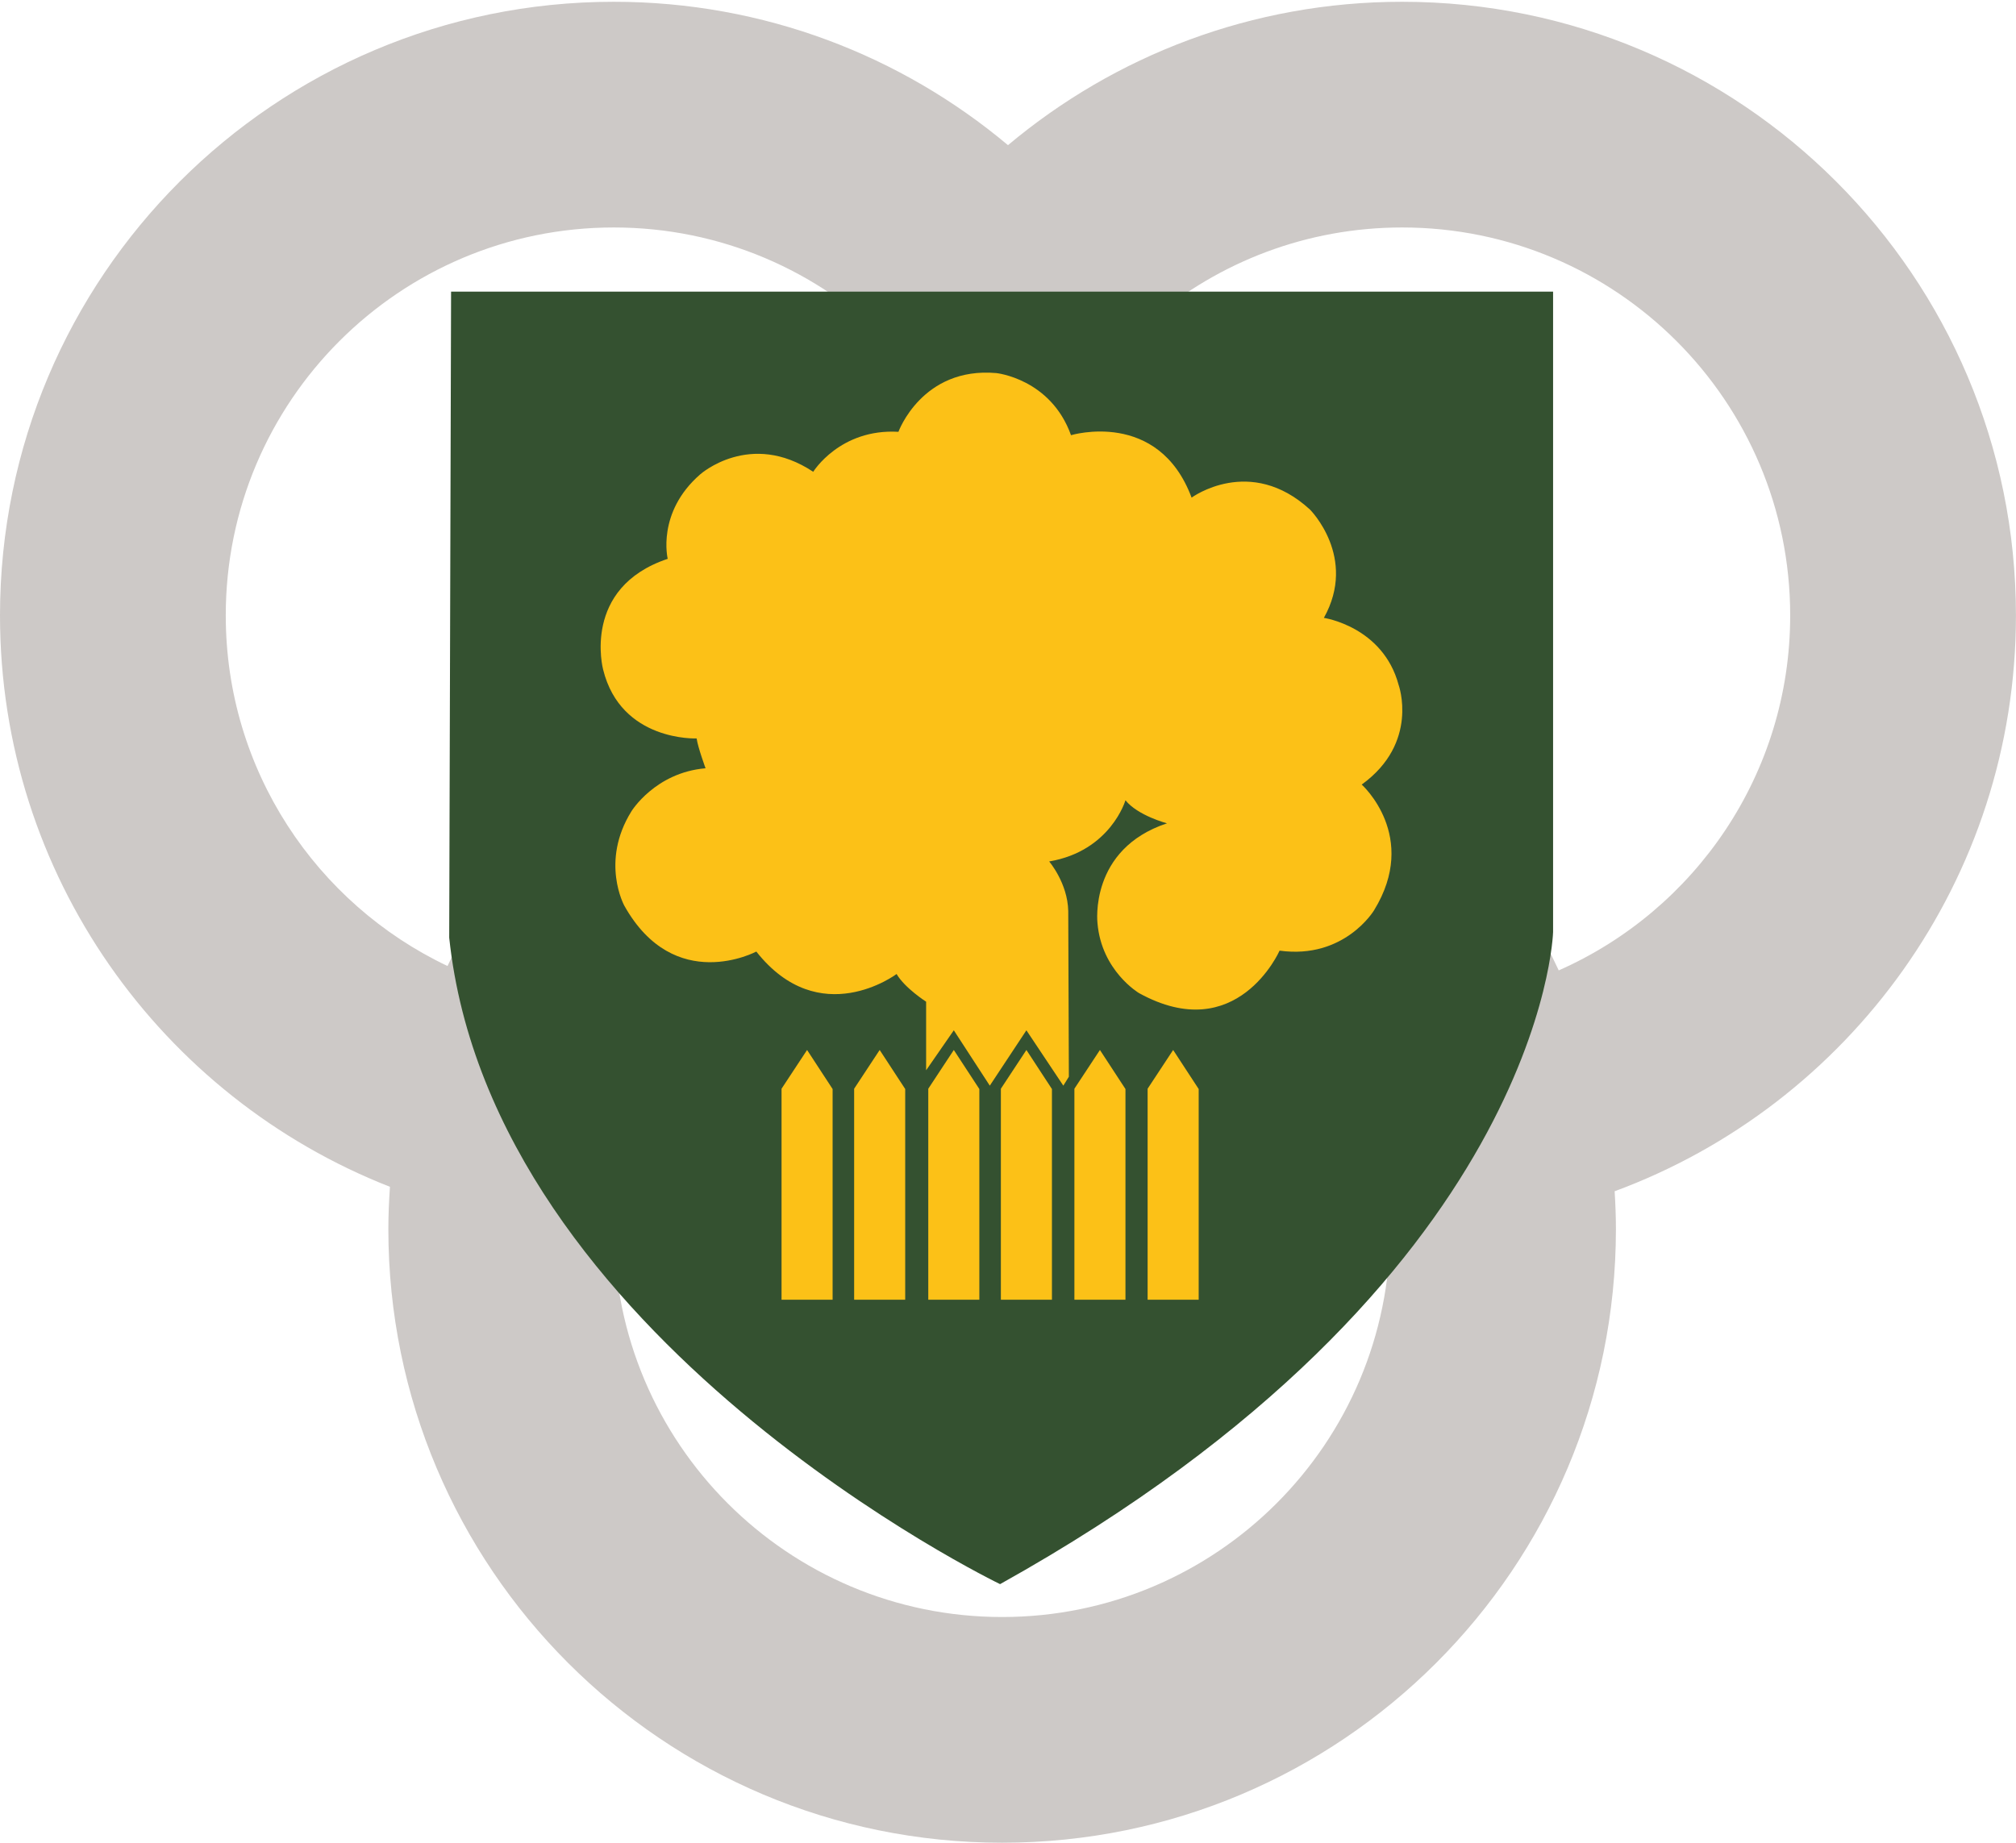 <?xml version="1.0" encoding="UTF-8"?>
<svg data-bbox="0 3.817 4324.878 3950.353" xmlns="http://www.w3.org/2000/svg" viewBox="0 0 4325 3955" fill-rule="evenodd" clip-rule="evenodd" stroke-linejoin="round" stroke-miterlimit="1.414" data-type="ugc">
    <g>
        <path d="M3343.999 2082.293c-142.33-305.6-398.384-547.288-713.864-670.963 2.075-30.004 3.484-60.2 3.484-90.72 0-230.388-59.35-446.86-163.296-635.255 145.067-122.95 332.667-197.246 537.75-197.246 459.8 0 832.476 372.733 832.476 832.5 0 340.205-204.117 632.547-496.55 761.684ZM2149.948 3469.861c-459.797 0-832.547-372.713-832.547-832.484 0-459.763 372.75-832.48 832.547-832.48 459.737 0 832.488 372.717 832.488 832.48 0 459.771-372.75 832.484-832.488 832.484ZM484.325 1320.61c0-459.767 372.68-832.5 832.48-832.5 459.809 0 832.48 372.733 832.48 832.5-524.925.238-977.913 307.713-1189.222 752.297-281.246-133.609-475.738-420.205-475.738-752.297Zm3840.553 0c0-727.254-589.538-1316.792-1316.805-1316.792-322 0-616.804 115.729-845.596 307.662C1933.61 119.546 1638.805 3.817 1316.805 3.817 589.534 3.817 0 593.355 0 1320.609c0 557.713 346.888 1034.118 836.555 1226.068-2 30.008-3.409 60.175-3.409 90.7 0 727.255 589.534 1316.793 1316.802 1316.793 727.204 0 1316.746-589.538 1316.746-1316.793 0-27.262-1.116-54.267-2.741-81.13 502.554-185.478 860.925-668.683 860.925-1235.638Z" fill="#cdc9c7" fill-rule="nonzero"/>
        <path d="M967.717 625.776h2364.181v1374.221s-19.937 749.193-1186.4 1399.302c0 0-1090.78-526.06-1181.789-1387.214l4.008-1386.31Z" fill="#345130" fill-rule="nonzero"/>
        <path d="M2147.214 2788.948h109.554v-452.063l-54.775-83.812-54.779 83.154v452.721Z" fill="#fcc117" fill-rule="nonzero"/>
        <path d="M2304.944 2788.948h109.55v-452.063l-54.775-83.812-54.775 83.154v452.721Z" fill="#fcc117" fill-rule="nonzero"/>
        <path d="M2462.01 2788.948h109.555v-452.063l-54.78-83.812-54.775 83.154v452.721Z" fill="#fcc117" fill-rule="nonzero"/>
        <path d="M1991.468 2788.948h109.555v-452.063l-54.776-83.812-54.779 83.154v452.721Z" fill="#fcc117" fill-rule="nonzero"/>
        <path d="M1832.422 2788.948h109.555v-452.063l-54.775-83.812-54.78 83.154v452.721Z" fill="#fcc117" fill-rule="nonzero"/>
        <path d="M1676.672 2788.948h109.554v-452.063l-54.775-83.812-54.779 83.154v452.721Z" fill="#fcc117" fill-rule="nonzero"/>
        <path d="m2293.064 2310.494-11.879 19.141-79.192-118.792-78.533 118.792-77.213-118.792-59.395 85.788v-147.163s-45.538-29.037-63.355-59.4c0 0-164.991 124.071-300.937-48.175 0 0-175.542 93.713-283.117-98.329 0 0-52.134-94.37 15.179-202.6 0 0 50.82-83.159 159.05-92.396 0 0-16.504-44.88-19.137-64.017 0 0-162.35 7.259-200.63-147.829 0 0-46.854-175.542 138.588-237.58 0 0-24.417-99.65 69.958-181.483 0 0 106.909-95.033 242.2-5.279 0 0 57.417-93.054 182.805-85.796 0 0 50.816-139.908 209.862-126.05 0 0 116.813 11.88 160.367 133.313 0 0 187.425-56.759 258.7 133.966 0 0 125.392-92.391 254.08 25.738 0 0 102.291 102.292 29.7 232.304 0 0 126.704 18.48 160.362 143.867 0 0 44.875 124.07-79.191 213.825 0 0 124.07 110.867 26.4 269.917 0 0-63.355 105.583-202.605 86.45 0 0-91.075 207.221-301.6 91.071 0 0-80.512-47.517-89.092-150.467 0 0-18.47-158.387 149.15-213.82 0 0-62.7-16.497-89.095-49.497 0 0-31.675 108.888-163.667 131.33 0 0 39.6 46.191 40.92 106.25l1.317 355.713Z" fill="#fcc117" fill-rule="nonzero"/>
    </g>
</svg>
